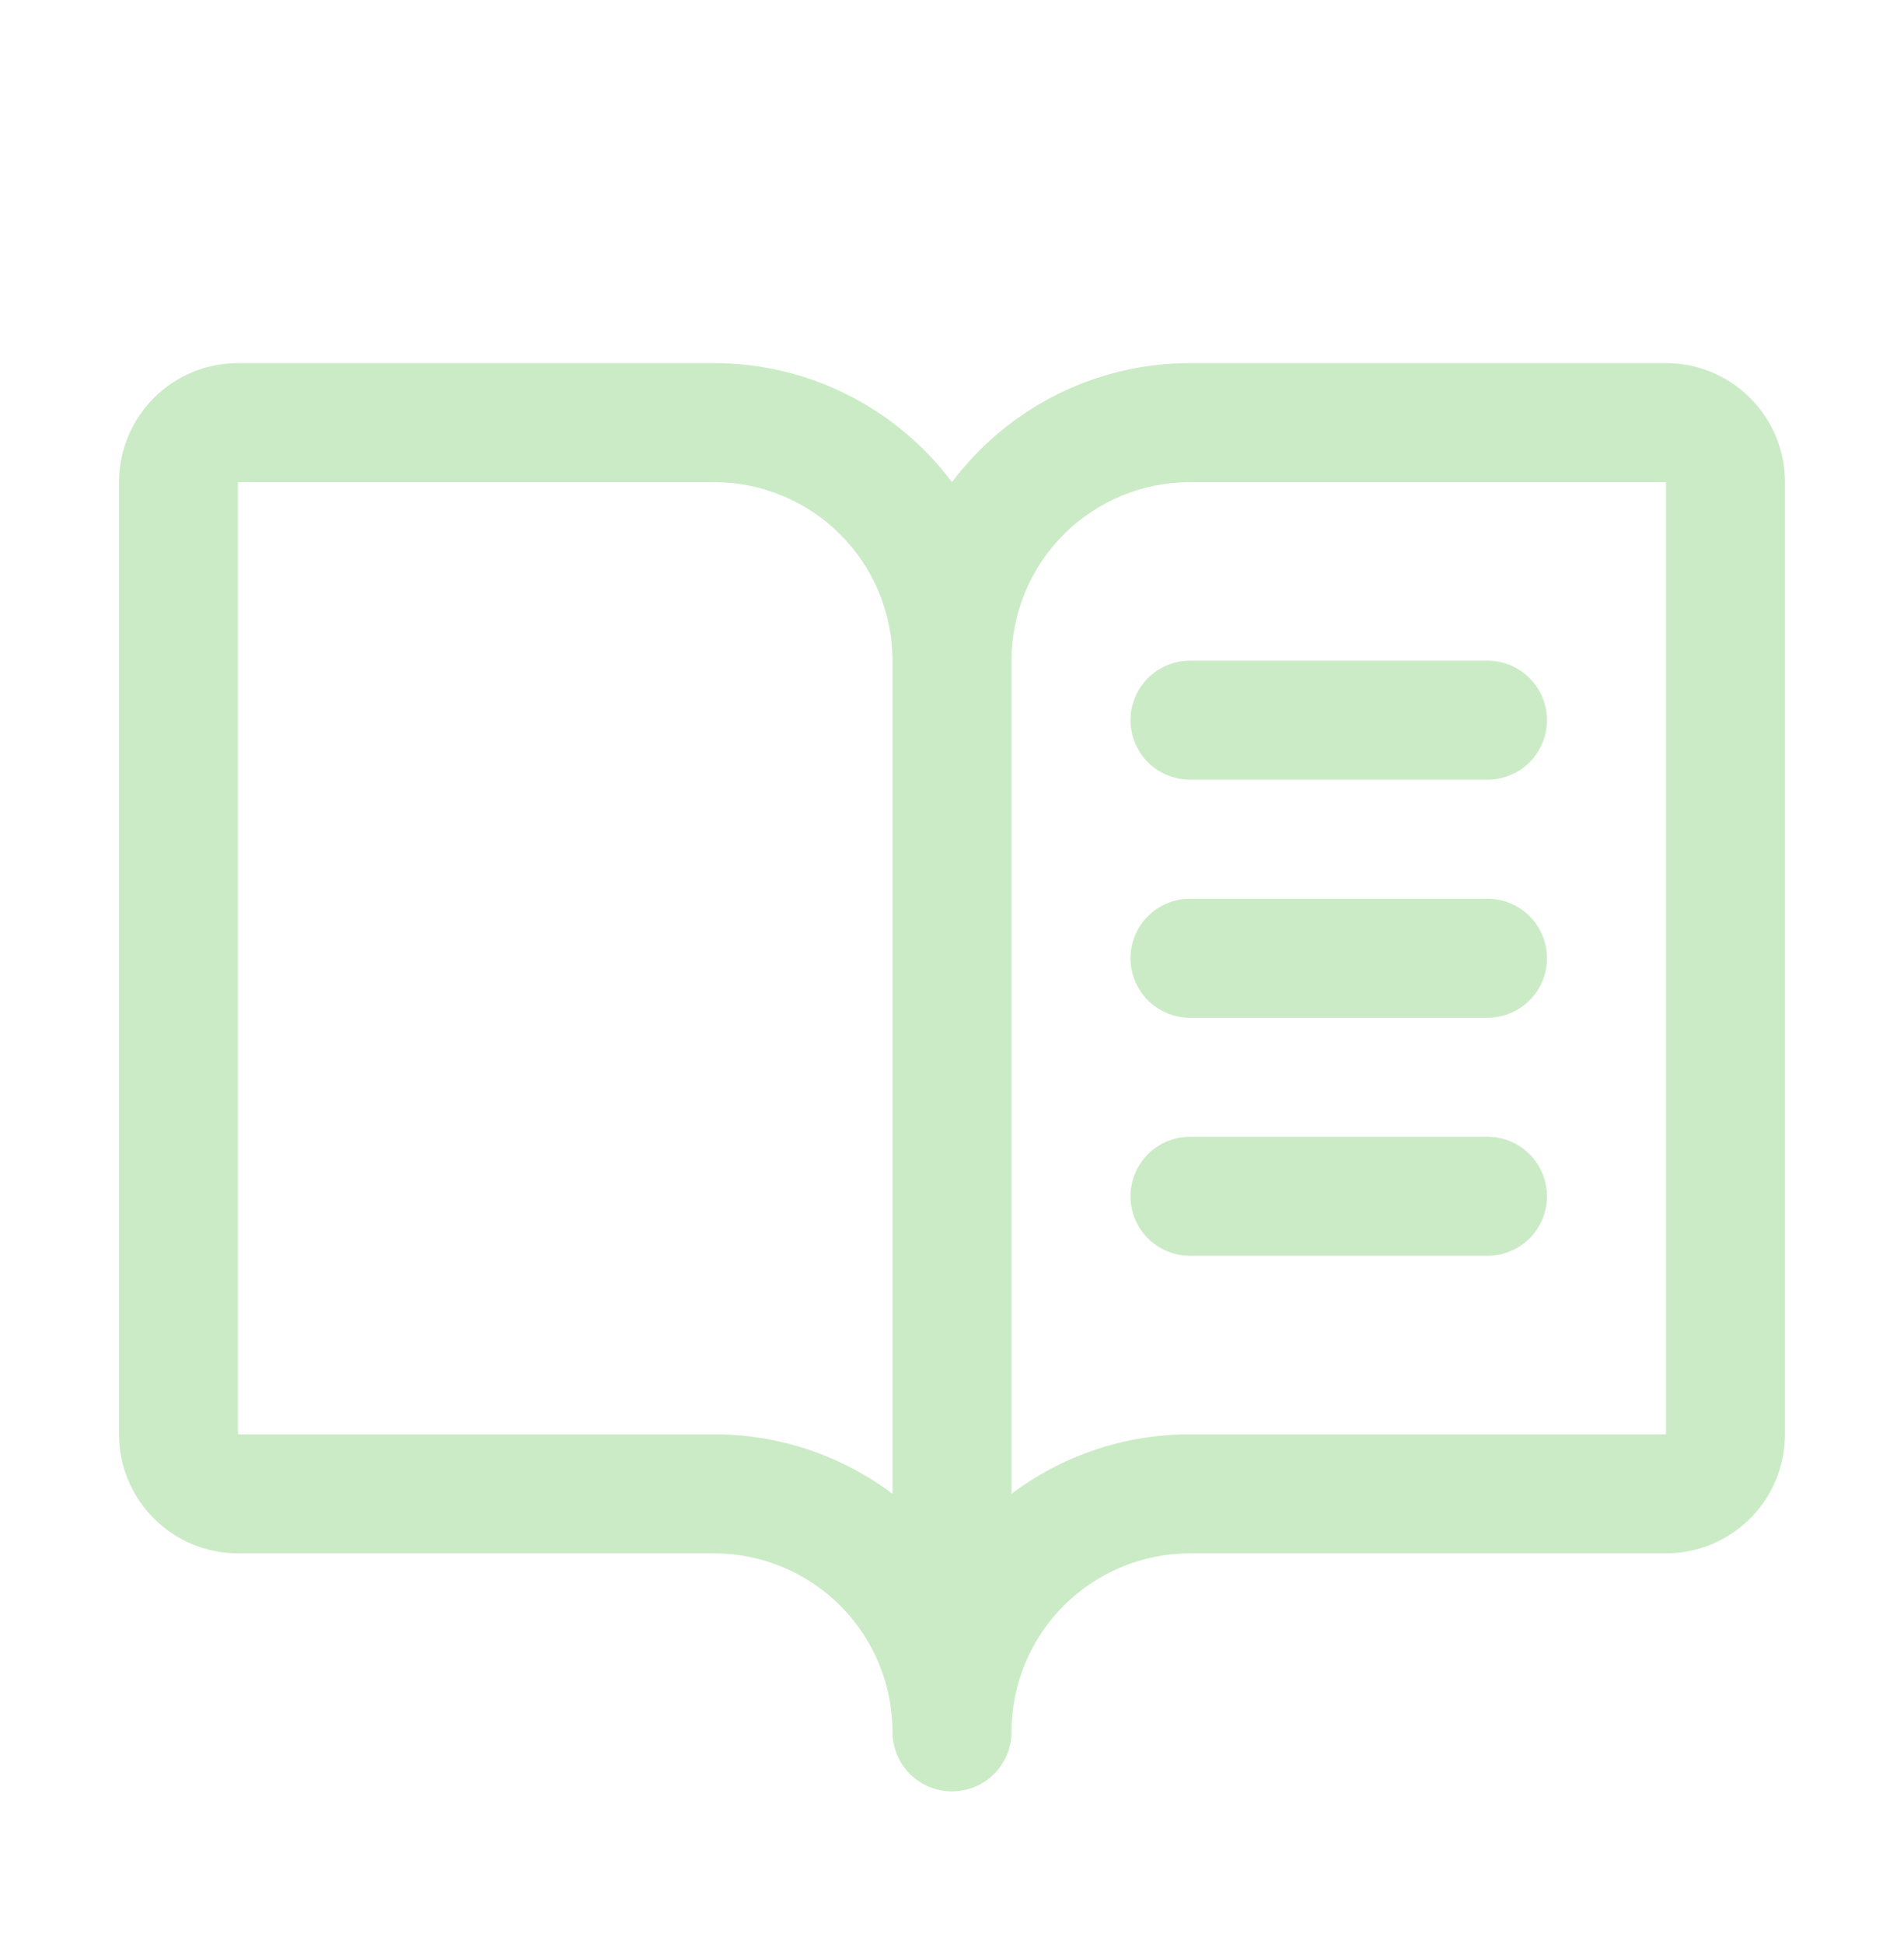 <?xml version="1.0" encoding="UTF-8"?> <svg xmlns="http://www.w3.org/2000/svg" width="48" height="49" viewBox="0 0 48 49" fill="none"><path d="M42 9.152H30C28.836 9.152 27.687 9.423 26.646 9.944C25.605 10.465 24.699 11.221 24 12.152C23.301 11.221 22.395 10.465 21.354 9.944C20.313 9.423 19.164 9.152 18 9.152H6C5.204 9.152 4.441 9.468 3.879 10.031C3.316 10.594 3 11.357 3 12.152V36.152C3 36.948 3.316 37.711 3.879 38.274C4.441 38.836 5.204 39.152 6 39.152H18C19.194 39.152 20.338 39.627 21.182 40.47C22.026 41.314 22.5 42.459 22.5 43.652C22.5 44.05 22.658 44.432 22.939 44.713C23.221 44.994 23.602 45.152 24 45.152C24.398 45.152 24.779 44.994 25.061 44.713C25.342 44.432 25.5 44.05 25.5 43.652C25.5 42.459 25.974 41.314 26.818 40.47C27.662 39.627 28.806 39.152 30 39.152H42C42.796 39.152 43.559 38.836 44.121 38.274C44.684 37.711 45 36.948 45 36.152V12.152C45 11.357 44.684 10.594 44.121 10.031C43.559 9.468 42.796 9.152 42 9.152ZM18 36.152H6V12.152H18C19.194 12.152 20.338 12.627 21.182 13.47C22.026 14.314 22.5 15.459 22.5 16.652V37.652C21.203 36.676 19.623 36.15 18 36.152ZM42 36.152H30C28.377 36.15 26.797 36.676 25.5 37.652V16.652C25.5 15.459 25.974 14.314 26.818 13.47C27.662 12.627 28.806 12.152 30 12.152H42V36.152ZM30 16.652H37.5C37.898 16.652 38.279 16.81 38.561 17.092C38.842 17.373 39 17.755 39 18.152C39 18.55 38.842 18.932 38.561 19.213C38.279 19.494 37.898 19.652 37.5 19.652H30C29.602 19.652 29.221 19.494 28.939 19.213C28.658 18.932 28.5 18.55 28.5 18.152C28.5 17.755 28.658 17.373 28.939 17.092C29.221 16.81 29.602 16.652 30 16.652ZM39 24.152C39 24.55 38.842 24.932 38.561 25.213C38.279 25.494 37.898 25.652 37.5 25.652H30C29.602 25.652 29.221 25.494 28.939 25.213C28.658 24.932 28.5 24.55 28.5 24.152C28.5 23.755 28.658 23.373 28.939 23.092C29.221 22.81 29.602 22.652 30 22.652H37.5C37.898 22.652 38.279 22.81 38.561 23.092C38.842 23.373 39 23.755 39 24.152ZM39 30.152C39 30.55 38.842 30.932 38.561 31.213C38.279 31.494 37.898 31.652 37.5 31.652H30C29.602 31.652 29.221 31.494 28.939 31.213C28.658 30.932 28.5 30.55 28.5 30.152C28.5 29.755 28.658 29.373 28.939 29.092C29.221 28.81 29.602 28.652 30 28.652H37.5C37.898 28.652 38.279 28.81 38.561 29.092C38.842 29.373 39 29.755 39 30.152Z" fill="#CBEBC6"></path></svg> 